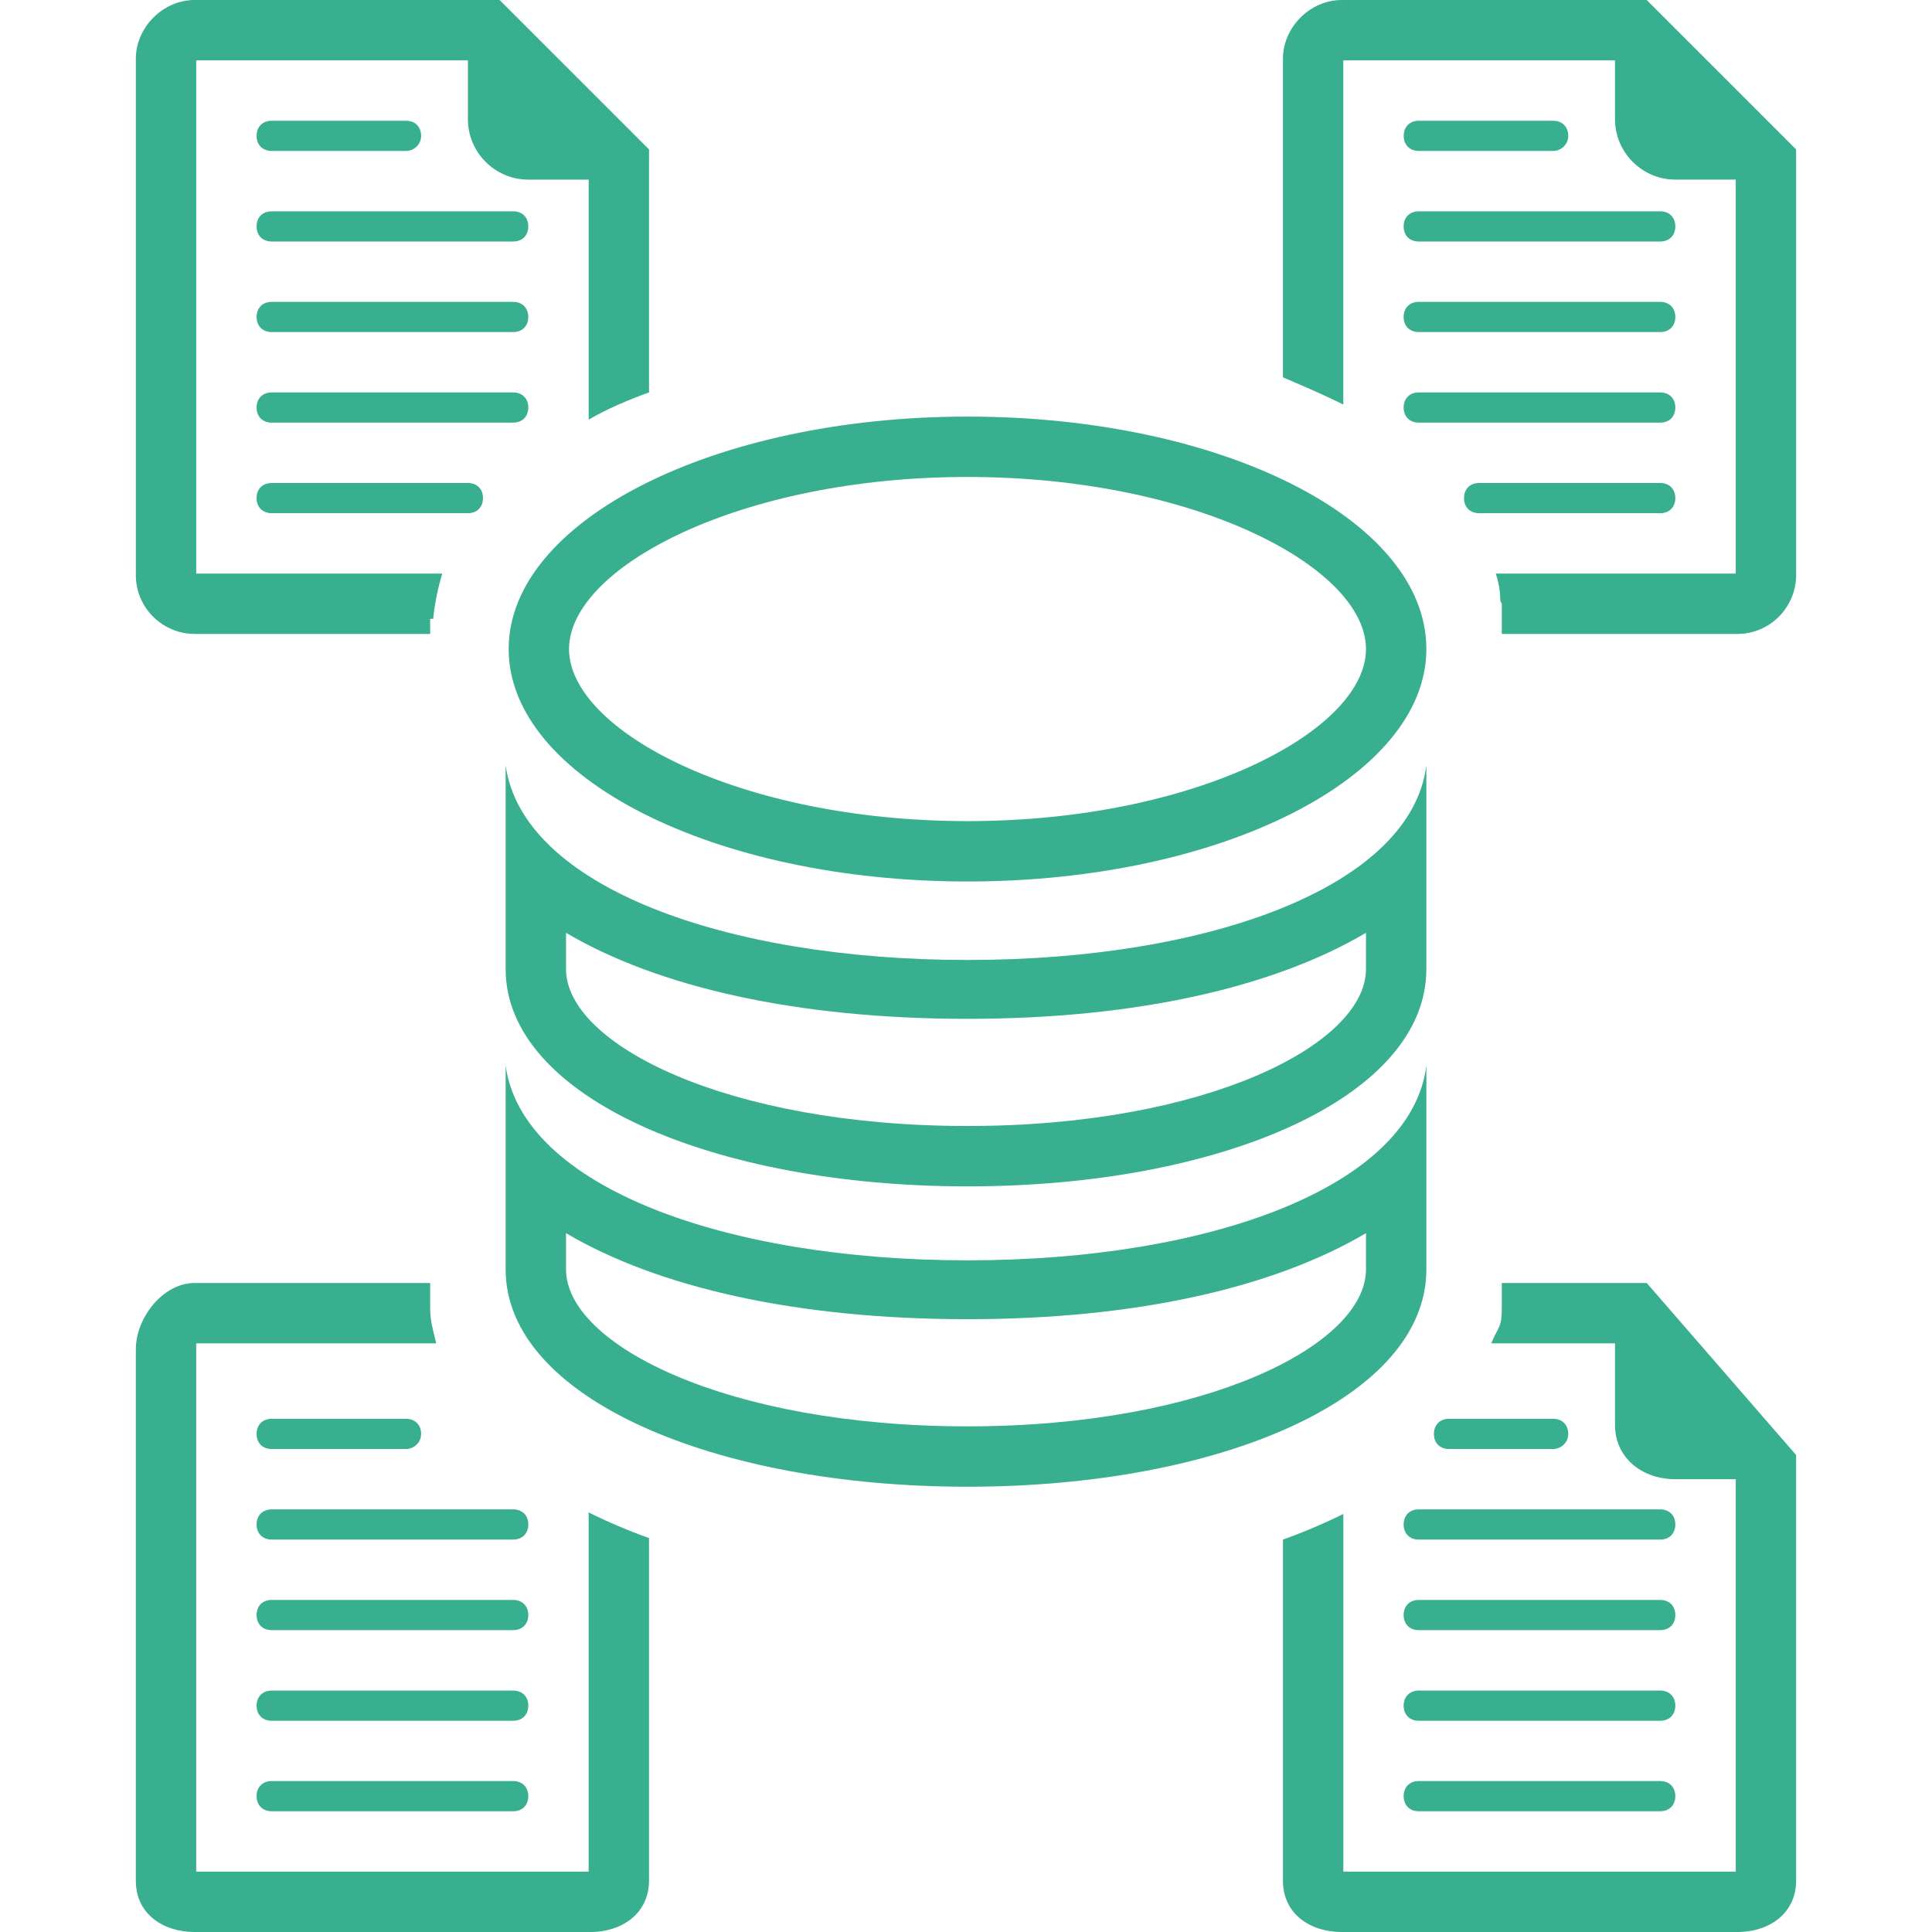 <?xml version="1.0"?>

<svg width="1200" height="1200" version="1.1" viewBox="0 0 1200 1200" xmlns="http://www.w3.org/2000/svg"> <g fill="#38af8f"> <path d="m318.75 1125h-150c-5.625 0-9.375-3.75-9.375-9.375s3.75-9.375 9.375-9.375h150c5.625 0 9.375 3.75 9.375 9.375s-3.75 9.375-9.375 9.375z"></path> <path d="m318.75 1068.8h-150c-5.625 0-9.375-3.75-9.375-9.375s3.75-9.375 9.375-9.375h150c5.625 0 9.375 3.75 9.375 9.375s-3.75 9.375-9.375 9.375z"></path> <path d="m318.75 1012.5h-150c-5.625 0-9.375-3.75-9.375-9.375s3.75-9.375 9.375-9.375h150c5.625 0 9.375 3.75 9.375 9.375s-3.75 9.375-9.375 9.375z"></path> <path d="m318.75 956.25h-150c-5.625 0-9.375-3.75-9.375-9.375s3.75-9.375 9.375-9.375h150c5.625 0 9.375 3.75 9.375 9.375s-3.75 9.375-9.375 9.375z"></path> <path d="m252.19 900h-83.438c-5.625 0-9.375-3.75-9.375-9.375s3.75-9.375 9.375-9.375h83.438c5.625 0 9.375 3.75 9.375 9.375s-4.688 9.375-9.375 9.375z"></path> <path d="m365.62 939.38v223.12h-243.75v-328.12h149.06c-1.875-8.438-3.75-13.125-3.75-22.5v-15h-146.25c-19.688 0-36.562 21.562-36.562 41.25v330c0 20.625 16.875 31.875 36.562 31.875h245.62c20.625 0 36.562-12.188 36.562-31.875v-212.81c-13.125-4.688-26.25-10.312-37.5-15.938z"></path> <path d="m1031.2 1125h-150c-5.625 0-9.375-3.75-9.375-9.375s3.75-9.375 9.375-9.375h150c5.625 0 9.375 3.75 9.375 9.375s-3.75 9.375-9.375 9.375z"></path> <path d="m1031.2 1068.8h-150c-5.625 0-9.375-3.75-9.375-9.375s3.75-9.375 9.375-9.375h150c5.625 0 9.375 3.75 9.375 9.375s-3.75 9.375-9.375 9.375z"></path> <path d="m1031.2 1012.5h-150c-5.625 0-9.375-3.75-9.375-9.375s3.75-9.375 9.375-9.375h150c5.625 0 9.375 3.75 9.375 9.375s-3.75 9.375-9.375 9.375z"></path> <path d="m1031.2 956.25h-150c-5.625 0-9.375-3.75-9.375-9.375s3.75-9.375 9.375-9.375h150c5.625 0 9.375 3.75 9.375 9.375s-3.75 9.375-9.375 9.375z"></path> <path d="m964.69 900h-64.688c-5.625 0-9.375-3.75-9.375-9.375s3.75-9.375 9.375-9.375h64.688c5.625 0 9.375 3.75 9.375 9.375s-4.688 9.375-9.375 9.375z"></path> <path d="m1022.8 796.88h-90v15c0 13.125-1.875 11.25-6.562 22.5h76.875v50.625c0 20.625 16.875 33.75 37.5 33.75h37.5v243.75h-243.75v-222.19c-11.25 5.625-24.375 11.25-37.5 15.938v211.88c0 20.625 16.875 31.875 36.562 31.875h245.62c20.625 0 36.562-12.188 36.562-31.875v-264.38z"></path> <path d="m290.62 318.75h-121.88c-5.625 0-9.375-3.75-9.375-9.375s3.75-9.375 9.375-9.375h121.88c5.625 0 9.375 3.75 9.375 9.375s-3.75 9.375-9.375 9.375z"></path> <path d="m318.75 262.5h-150c-5.625 0-9.375-3.75-9.375-9.375s3.75-9.375 9.375-9.375h150c5.625 0 9.375 3.75 9.375 9.375s-3.75 9.375-9.375 9.375z"></path> <path d="m318.75 206.25h-150c-5.625 0-9.375-3.75-9.375-9.375s3.75-9.375 9.375-9.375h150c5.625 0 9.375 3.75 9.375 9.375s-3.75 9.375-9.375 9.375z"></path> <path d="m318.75 150h-150c-5.625 0-9.375-3.75-9.375-9.375s3.75-9.375 9.375-9.375h150c5.625 0 9.375 3.75 9.375 9.375s-3.75 9.375-9.375 9.375z"></path> <path d="m252.19 93.75h-83.438c-5.625 0-9.375-3.75-9.375-9.375s3.75-9.375 9.375-9.375h83.438c5.625 0 9.375 3.75 9.375 9.375s-4.688 9.375-9.375 9.375z"></path> <path d="m267.19 384.38h1.875c0.938-9.375 2.812-18.75 5.625-28.125h-152.81v-318.75h168.75v36.562c0 20.625 16.875 37.5 37.5 37.5h37.5v149.06c11.25-6.562 24.375-12.188 37.5-16.875v-150.94l-92.812-92.812h-189.38c-19.688 0-36.562 16.875-36.562 36.562v320.62c0 20.625 16.875 36.562 36.562 36.562h146.25z"></path> <path d="m1031.2 318.75h-112.5c-5.625 0-9.375-3.75-9.375-9.375s3.75-9.375 9.375-9.375h112.5c5.625 0 9.375 3.75 9.375 9.375s-3.75 9.375-9.375 9.375z"></path> <path d="m1031.2 262.5h-150c-5.625 0-9.375-3.75-9.375-9.375s3.75-9.375 9.375-9.375h150c5.625 0 9.375 3.75 9.375 9.375s-3.75 9.375-9.375 9.375z"></path> <path d="m1031.2 206.25h-150c-5.625 0-9.375-3.75-9.375-9.375s3.75-9.375 9.375-9.375h150c5.625 0 9.375 3.75 9.375 9.375s-3.75 9.375-9.375 9.375z"></path> <path d="m1031.2 150h-150c-5.625 0-9.375-3.75-9.375-9.375s3.75-9.375 9.375-9.375h150c5.625 0 9.375 3.75 9.375 9.375s-3.75 9.375-9.375 9.375z"></path> <path d="m964.69 93.75h-83.438c-5.625 0-9.375-3.75-9.375-9.375s3.75-9.375 9.375-9.375h83.438c5.625 0 9.375 3.75 9.375 9.375s-4.688 9.375-9.375 9.375z"></path> <path d="m1022.8 0h-189.38c-19.688 0-36.562 16.875-36.562 36.562v197.81c13.125 5.625 26.25 11.25 37.5 16.875v-213.75h168.75v36.562c0 20.625 16.875 37.5 37.5 37.5h37.5v244.69h-149.06c1.875 5.625 2.812 11.25 2.812 16.875l0.938 1.875v18.75h146.25c20.625 0 36.562-16.875 36.562-36.562v-264.38z"></path> <path d="m600.94 296.25c141.56 0 247.5 56.25 247.5 106.88s-105.94 106.88-247.5 106.88-247.5-56.25-247.5-106.88 105.94-106.88 247.5-106.88m0-37.5c-157.5 0-285 64.688-285 144.38s127.5 144.38 285 144.38 285-64.688 285-144.38c0-80.625-127.5-144.38-285-144.38z"></path> <path d="m351.56 579.38c57.188 33.75 143.44 53.438 249.38 53.438 105 0 190.31-19.688 247.5-53.438v22.5c0 46.875-99.375 97.5-247.5 97.5-149.06 0-249.38-50.625-249.38-97.5v-22.5m534.38-104.06c-9.375 75-134.06 120.94-285 120.94s-276.56-45.938-286.88-120.94v126.56c0 79.688 129.38 135 286.88 135s285-55.312 285-135z"></path> <path d="m351.56 765.94c57.188 33.75 143.44 53.438 249.38 53.438 105 0 190.31-19.688 247.5-53.438v22.5c0 46.875-99.375 97.5-247.5 97.5-149.06 0-249.38-50.625-249.38-97.5v-22.5m534.38-104.06c-9.375 75-134.06 120.94-285 120.94s-276.56-45.938-286.88-120.94v126.56c0 79.688 129.38 135 286.88 135s285-55.312 285-135z"></path> </g>
</svg>
